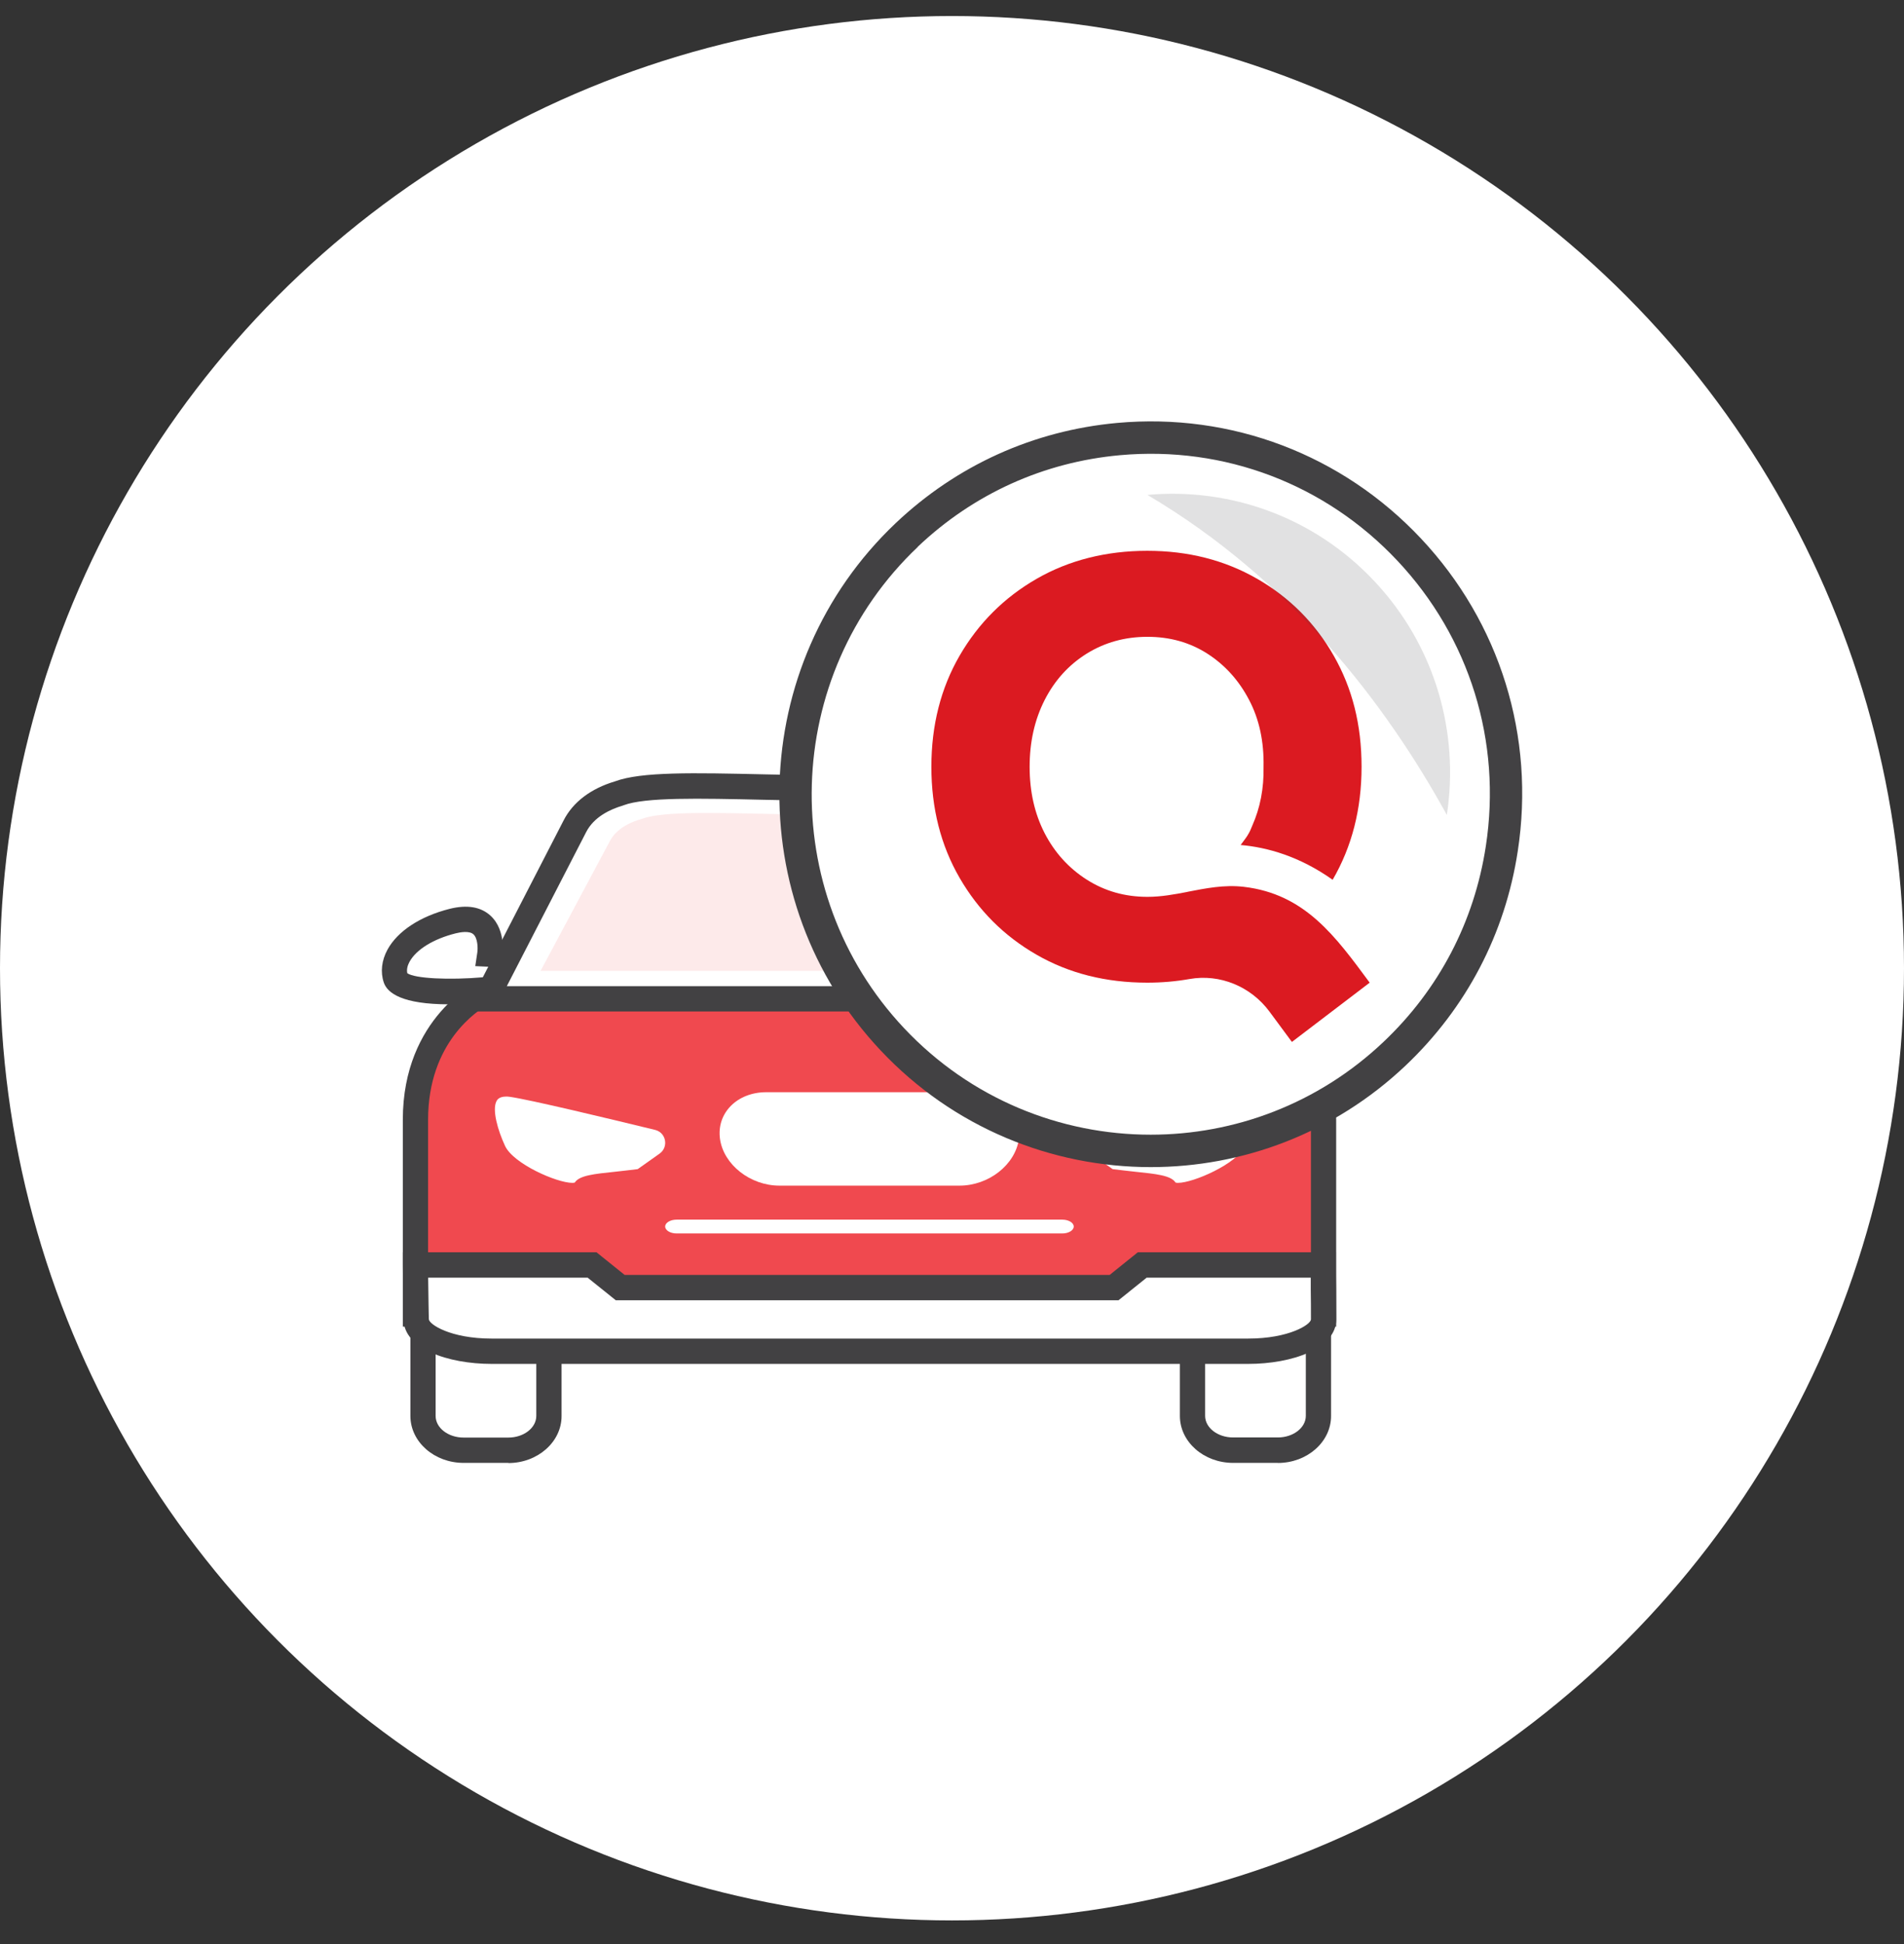 <svg width="48" height="49" viewBox="0 0 48 49" fill="none" xmlns="http://www.w3.org/2000/svg">
<rect x="0" y="0" width="48" height="49" fill="#333333" stroke="none"/>
<circle cx="24" cy="24.404" r="24" fill="white"/>
<g clip-path="url(#clip0_913_6045)">
<path d="M30.975 30.213H32.324C32.829 30.213 33.237 30.558 33.237 30.983V35.686C33.237 36.163 32.778 36.55 32.214 36.55H31.087C30.521 36.55 30.062 36.161 30.062 35.684V33.38V30.981C30.062 30.556 30.47 30.21 30.975 30.21V30.213Z" fill="white"/>
<path d="M32.214 36.872H31.087C30.347 36.872 29.745 36.342 29.745 35.688V30.985C29.745 30.384 30.297 29.896 30.975 29.896H32.324C33.002 29.896 33.556 30.384 33.556 30.987V35.691C33.556 36.344 32.953 36.874 32.214 36.874V36.872ZM30.975 30.533C30.654 30.533 30.381 30.739 30.381 30.983V35.686C30.381 35.987 30.698 36.231 31.087 36.231H32.214C32.602 36.231 32.92 35.987 32.92 35.686V30.983C32.92 30.739 32.647 30.531 32.324 30.531H30.975V30.533Z" fill="#424143"/>
<path d="M10.663 34.604V33.382V30.983C10.663 30.558 11.071 30.213 11.576 30.213H12.925C13.43 30.213 13.838 30.558 13.838 30.983V35.688C13.838 36.166 13.379 36.552 12.815 36.552H11.688C11.121 36.552 10.663 36.164 10.663 35.686V34.246" fill="white"/>
<path d="M12.815 36.872H11.688C10.948 36.872 10.346 36.342 10.346 35.688V30.985C10.346 30.384 10.897 29.896 11.576 29.896H12.924C13.603 29.896 14.157 30.384 14.157 30.987V35.693C14.157 36.344 13.554 36.876 12.815 36.876V36.872ZM10.982 34.606V35.688C10.982 35.99 11.299 36.234 11.688 36.234H12.815C13.203 36.234 13.52 35.99 13.52 35.688V30.983C13.52 30.739 13.248 30.531 12.924 30.531H11.576C11.255 30.531 10.982 30.737 10.982 30.981V34.602V34.606Z" fill="#424143"/>
<path d="M33.365 28.225C33.365 25.848 31.588 24.987 31.588 24.987H12.252C12.252 24.987 10.475 25.81 10.475 28.225V33.119H33.368V28.225" fill="#F0494F"/>
<path d="M33.685 33.437H10.155V28.225C10.155 25.634 12.039 24.733 12.119 24.696L12.182 24.667H31.662L31.727 24.699C31.808 24.737 33.685 25.679 33.685 28.225V33.437ZM10.792 32.799H33.049V28.225C33.049 26.302 31.804 25.475 31.508 25.305H12.328C12.041 25.465 10.792 26.264 10.792 28.225V32.799Z" fill="#424143"/>
<path d="M12.349 24.049C12.349 24.049 12.514 22.94 11.411 23.218C10.305 23.496 9.809 24.16 9.976 24.658C10.141 25.157 12.36 24.936 12.36 24.936L13.013 24.079L12.349 24.049Z" fill="white"/>
<path d="M11.324 25.314C10.139 25.314 9.762 25.03 9.674 24.76C9.587 24.499 9.621 24.206 9.769 23.935C10.024 23.468 10.595 23.095 11.333 22.908C11.772 22.798 12.119 22.855 12.364 23.078C12.573 23.269 12.647 23.532 12.669 23.744L13.634 23.788L12.527 25.24L12.39 25.252C11.977 25.293 11.624 25.312 11.324 25.312V25.314ZM10.27 24.531C10.458 24.663 11.318 24.707 12.191 24.631L12.39 24.37L11.982 24.351L12.034 24.001C12.049 23.895 12.043 23.646 11.935 23.549C11.834 23.457 11.61 23.494 11.487 23.525C10.927 23.665 10.494 23.933 10.325 24.24C10.284 24.315 10.244 24.423 10.268 24.529L10.27 24.531Z" fill="#424143"/>
<path d="M31.503 24.049C31.503 24.049 31.338 22.94 32.442 23.218C33.547 23.496 34.044 24.16 33.877 24.658C33.712 25.157 31.493 24.936 31.493 24.936L30.84 24.079L31.503 24.049Z" fill="white"/>
<path d="M32.526 25.314C32.226 25.314 31.873 25.295 31.461 25.255L31.324 25.242L30.216 23.791L31.182 23.746C31.203 23.534 31.277 23.271 31.486 23.08C31.732 22.857 32.078 22.8 32.518 22.91C33.258 23.095 33.828 23.47 34.082 23.937C34.23 24.209 34.264 24.501 34.177 24.762C34.088 25.032 33.712 25.316 32.526 25.316V25.314ZM31.66 24.631C32.533 24.705 33.395 24.66 33.581 24.531C33.604 24.423 33.564 24.317 33.524 24.243C33.357 23.935 32.922 23.67 32.361 23.528C32.239 23.496 32.017 23.458 31.913 23.551C31.805 23.649 31.799 23.899 31.814 24.005L31.863 24.351L31.459 24.372L31.658 24.633L31.66 24.631Z" fill="#424143"/>
<path d="M29.354 20.823C28.377 19.365 25.45 19.874 21.92 19.874C18.809 19.874 16.471 19.668 15.609 19.997C15.139 20.135 14.713 20.398 14.495 20.823L12.252 25.176H31.588C31.588 25.176 30.032 21.834 29.354 20.823Z" fill="white"/>
<path d="M32.089 25.494H11.728L14.21 20.676C14.446 20.216 14.894 19.876 15.505 19.694C16.165 19.448 17.477 19.477 19.293 19.518C20.077 19.535 20.965 19.554 21.918 19.554C22.681 19.554 23.408 19.53 24.112 19.507C26.705 19.422 28.754 19.357 29.616 20.642C30.301 21.663 31.812 24.9 31.875 25.038L32.087 25.492L32.089 25.494ZM12.774 24.856H31.087C30.639 23.912 29.599 21.76 29.092 21.001C28.426 20.008 26.534 20.069 24.137 20.148C23.429 20.171 22.696 20.195 21.922 20.195C20.96 20.195 20.071 20.175 19.282 20.159C17.596 20.12 16.262 20.093 15.723 20.296L15.7 20.305C15.389 20.396 14.975 20.587 14.778 20.971L12.776 24.858L12.774 24.856Z" fill="#424143"/>
<g opacity="0.12">
<path d="M30.275 24.471H13.628L15.378 21.194C15.547 20.875 15.907 20.716 16.179 20.64H16.19L16.201 20.634C16.541 20.508 17.255 20.491 17.839 20.491C18.202 20.491 18.614 20.498 19.054 20.508C19.157 20.511 19.263 20.513 19.371 20.515C20.075 20.53 20.87 20.547 21.73 20.547H21.751C22.22 20.547 22.677 20.544 23.104 20.54C23.307 20.54 23.503 20.536 23.691 20.534C23.825 20.534 23.958 20.532 24.087 20.53C24.452 20.527 24.797 20.523 25.114 20.523C25.615 20.523 27.904 20.32 28.472 21.075C28.925 21.675 29.601 23.275 30.275 24.469V24.471Z" fill="#F0494F"/>
</g>
<path d="M26.446 34.057H31.465C32.516 34.057 33.368 33.698 33.368 33.255C33.368 32.811 33.361 32.226 33.361 31.882H28.796L28.086 32.453H15.636L14.926 31.882H10.473C10.473 32.239 10.492 33.255 10.492 33.255C10.492 33.698 11.344 34.057 12.394 34.057H26.446Z" fill="white"/>
<path d="M31.465 34.377H12.394C11.291 34.377 10.175 33.991 10.175 33.255C10.175 33.219 10.155 32.239 10.155 31.882V31.564H15.038L15.748 32.135H27.974L28.684 31.564H33.678V31.882C33.678 32.041 33.678 32.256 33.683 32.483C33.683 32.741 33.687 33.019 33.687 33.255C33.687 33.991 32.571 34.377 31.468 34.377H31.465ZM10.794 32.203C10.798 32.638 10.811 33.242 10.811 33.248C10.811 33.378 11.356 33.739 12.394 33.739H31.465C32.505 33.739 33.049 33.38 33.049 33.255C33.049 33.019 33.049 32.746 33.044 32.487C33.044 32.387 33.044 32.292 33.044 32.203H28.908L28.198 32.773H15.524L14.814 32.203H10.794Z" fill="#424143"/>
<path d="M17.056 31.089C16.898 31.089 16.769 31.01 16.769 30.915C16.769 30.819 16.898 30.741 17.056 30.741H26.782C26.94 30.741 27.069 30.819 27.069 30.915C27.069 31.01 26.94 31.089 26.782 31.089H17.056Z" fill="white"/>
<path d="M16.076 29.468C15.881 29.493 15.695 29.512 15.522 29.532C14.972 29.589 14.607 29.627 14.491 29.805C14.491 29.805 14.476 29.814 14.427 29.814C14.04 29.814 12.943 29.336 12.732 28.882C12.546 28.481 12.406 27.979 12.514 27.76C12.529 27.73 12.573 27.639 12.757 27.639C12.785 27.639 12.816 27.639 12.85 27.645C13.353 27.715 15.338 28.193 16.515 28.479C16.794 28.547 16.862 28.912 16.627 29.078L16.076 29.468Z" fill="white"/>
<path d="M28.05 29.468C28.244 29.493 28.43 29.512 28.603 29.532C29.153 29.589 29.519 29.627 29.635 29.805C29.635 29.805 29.65 29.814 29.698 29.814C30.085 29.814 31.182 29.336 31.393 28.882C31.579 28.481 31.719 27.979 31.611 27.76C31.596 27.73 31.552 27.639 31.368 27.639C31.34 27.639 31.309 27.639 31.275 27.645C30.772 27.715 28.787 28.193 27.61 28.479C27.331 28.547 27.263 28.912 27.498 29.078L28.05 29.468Z" fill="white"/>
<path d="M24.19 29.884H19.65C18.914 29.884 18.242 29.355 18.151 28.706C18.061 28.055 18.583 27.529 19.318 27.529H24.52C25.255 27.529 25.78 28.057 25.687 28.706C25.596 29.358 24.926 29.884 24.188 29.884H24.19Z" fill="white"/>
<path d="M26.904 26.065C26.904 26.065 26.889 26.069 26.883 26.067C26.887 26.067 26.891 26.067 26.893 26.065H26.904C26.904 26.065 26.917 26.063 26.923 26.061C26.923 26.061 26.921 26.063 26.919 26.063C26.915 26.065 26.908 26.065 26.904 26.065Z" fill="#F0494F"/>
<path d="M26.889 26.133C26.889 26.133 26.872 26.133 26.864 26.128L26.483 26.003H26.893L27.139 25.916L26.951 26.124H26.931C26.931 26.124 26.923 26.126 26.921 26.128H26.91C26.91 26.128 26.896 26.133 26.889 26.133Z" fill="#424143"/>
<path d="M13.267 20.846L13.389 21.145C13.413 21.202 13.459 21.249 13.518 21.27L13.774 21.366C13.799 21.376 13.799 21.412 13.774 21.421L13.518 21.516C13.459 21.537 13.413 21.584 13.389 21.641L13.267 21.941C13.256 21.966 13.222 21.966 13.212 21.941L13.089 21.641C13.066 21.584 13.02 21.537 12.96 21.516L12.705 21.421C12.679 21.41 12.679 21.374 12.705 21.366L12.96 21.27C13.02 21.249 13.066 21.202 13.089 21.145L13.212 20.846C13.222 20.82 13.256 20.82 13.267 20.846Z" fill="white"/>
<path d="M22.86 13.486C24.38 12.046 26.27 11.244 28.202 11.07C30.844 10.83 33.562 11.765 35.523 13.851C37.495 15.947 38.267 18.748 37.861 21.391C37.569 23.3 36.667 25.131 35.158 26.561C31.56 29.968 25.892 29.807 22.497 26.194C19.1 22.583 19.265 16.893 22.863 13.486H22.86Z" fill="white"/>
<path d="M29.011 29.417C26.521 29.417 24.038 28.43 22.199 26.474C18.654 22.706 18.826 16.745 22.579 13.187C24.122 11.727 26.054 10.853 28.164 10.66C31.045 10.399 33.835 11.46 35.819 13.569C37.817 15.693 38.707 18.565 38.263 21.453C37.946 23.536 36.967 25.405 35.437 26.856C33.63 28.568 31.32 29.417 29.011 29.417ZM23.14 13.783C19.711 17.031 19.555 22.473 22.791 25.914C24.469 27.698 26.737 28.6 29.009 28.6C31.117 28.6 33.226 27.826 34.877 26.262C36.276 24.938 37.168 23.23 37.458 21.327C37.863 18.69 37.05 16.068 35.225 14.129C33.414 12.203 30.867 11.235 28.236 11.473C26.31 11.647 24.545 12.447 23.137 13.781L23.14 13.783Z" fill="#424143"/>
<path d="M29.941 22.479C29.608 22.543 29.276 22.605 28.927 22.605C28.358 22.605 27.849 22.46 27.392 22.168C26.938 21.877 26.585 21.486 26.333 20.996C26.082 20.506 25.957 19.951 25.957 19.327C25.957 18.703 26.082 18.145 26.333 17.649C26.585 17.152 26.938 16.762 27.392 16.477C27.849 16.193 28.358 16.051 28.927 16.051C29.495 16.051 29.998 16.193 30.44 16.477C30.882 16.762 31.233 17.15 31.489 17.64C31.747 18.13 31.867 18.692 31.854 19.329C31.865 19.874 31.768 20.364 31.571 20.808C31.544 20.871 31.52 20.937 31.486 20.996C31.427 21.109 31.347 21.198 31.277 21.298C31.951 21.357 32.761 21.584 33.592 22.172H33.598C34.082 21.338 34.325 20.392 34.325 19.327C34.325 18.262 34.091 17.347 33.623 16.526C33.154 15.705 32.512 15.06 31.694 14.589C30.876 14.118 29.952 13.883 28.923 13.883C27.893 13.883 26.951 14.118 26.133 14.589C25.315 15.06 24.668 15.705 24.192 16.526C23.717 17.347 23.48 18.281 23.48 19.327C23.48 20.373 23.717 21.306 24.192 22.127C24.668 22.948 25.312 23.593 26.133 24.064C26.951 24.535 27.881 24.768 28.923 24.768C29.29 24.768 29.643 24.737 29.984 24.677C30.755 24.539 31.537 24.866 32.004 25.498L32.569 26.262L34.53 24.768C33.67 23.606 32.903 22.532 31.353 22.352C30.859 22.295 30.396 22.39 29.933 22.479H29.941Z" fill="#DB1A21"/>
<g opacity="0.16">
<path d="M28.929 12.474C30.992 12.287 33.116 13.017 34.648 14.649C36.189 16.287 36.792 18.474 36.475 20.54C34.947 17.763 32.554 14.617 28.929 12.476V12.474Z" fill="#424143"/>
</g>
</g>
<defs>
<clipPath id="clip0_913_6045">
<rect width="28.75" height="26.25" fill="white" transform="translate(9.625 10.622)"/>
</clipPath>
</defs>
</svg>
